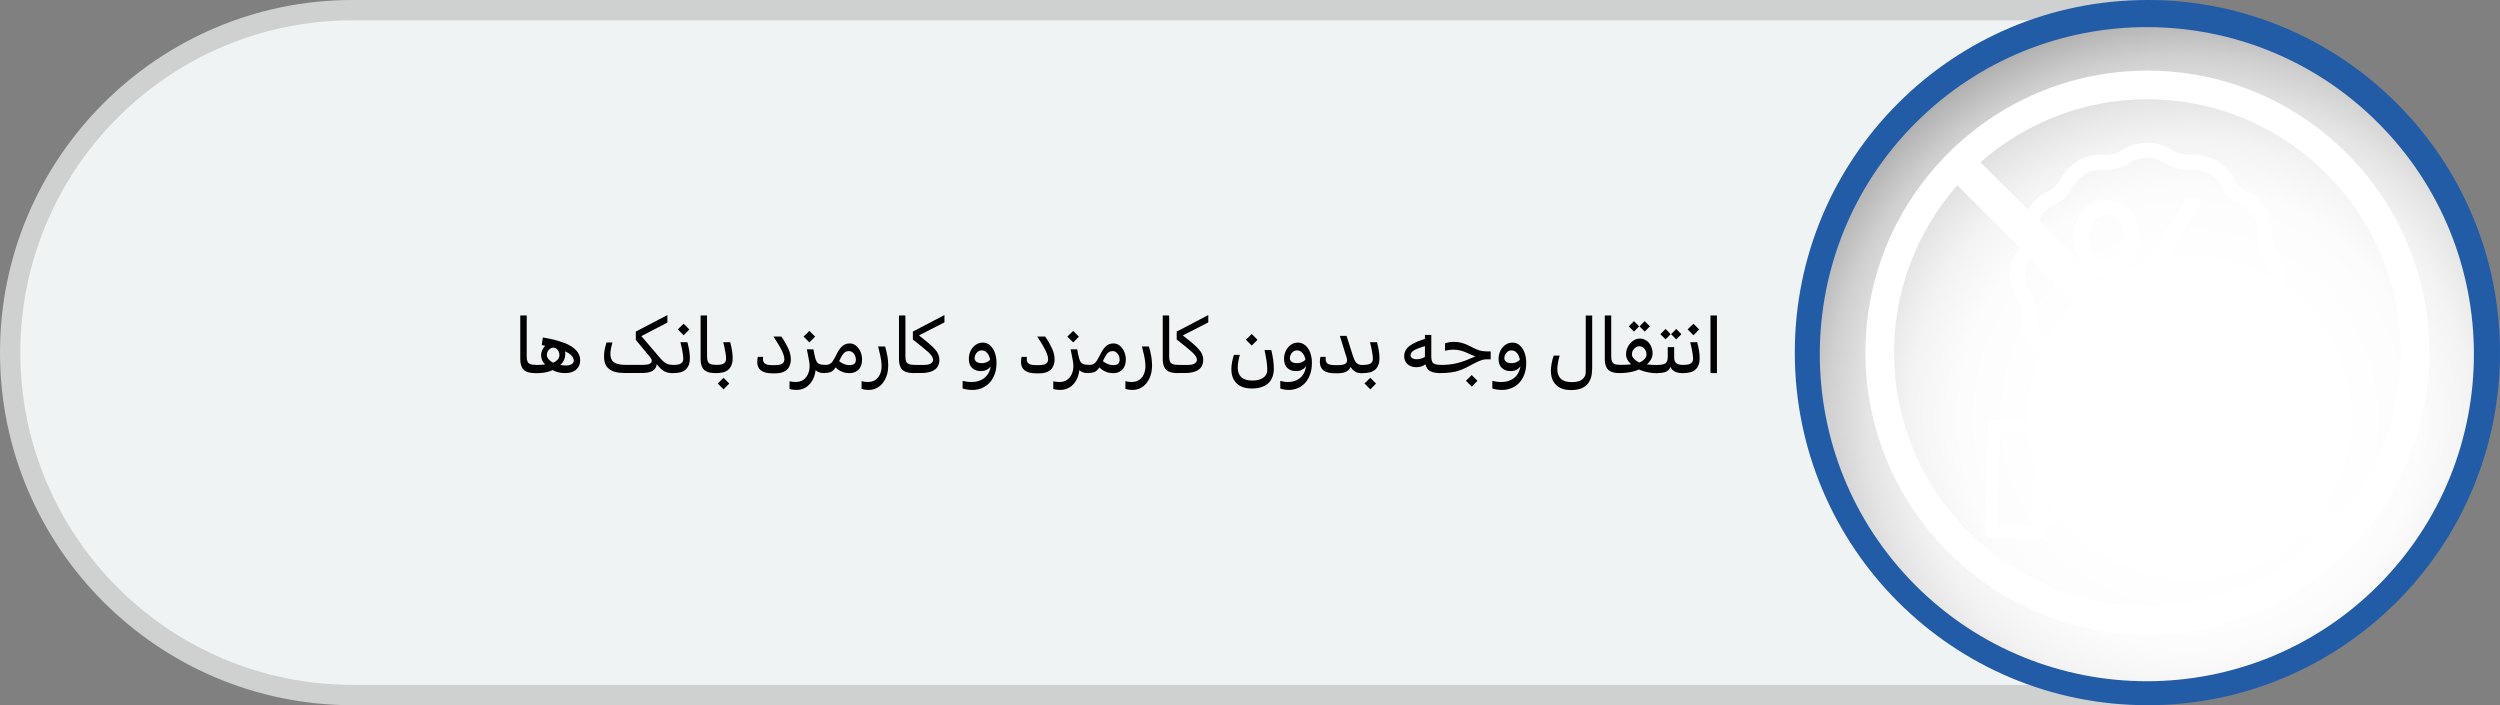 <?xml version="1.0" encoding="UTF-8"?><svg xmlns="http://www.w3.org/2000/svg" xmlns:xlink="http://www.w3.org/1999/xlink" viewBox="0 0 365 102.96"><rect x="0" y="0" width="365" height="102.96" fill="#808080" stroke="none"/><defs><style>.cls-1{fill:#fff;}.cls-2{fill:#eff3f4;}.cls-3{fill:#cfd1d1;}.cls-4{fill:#225ca7;}.cls-5{fill:url(#radial-gradient);mix-blend-mode:multiply;}.cls-6{isolation:isolate;}</style><radialGradient id="radial-gradient" cx="319.64" cy="61.02" fx="319.64" fy="61.02" r="74.61" gradientTransform="translate(128.37 -206.49) rotate(45)" gradientUnits="userSpaceOnUse"><stop offset=".29" stop-color="#fff"/><stop offset=".45" stop-color="#fcfcfc"/><stop offset=".55" stop-color="#f3f3f3"/><stop offset=".63" stop-color="#e5e4e4"/><stop offset=".71" stop-color="#d0cfcf"/><stop offset=".78" stop-color="#b5b4b4"/><stop offset=".84" stop-color="#949393"/><stop offset=".91" stop-color="#6d6b6b"/><stop offset=".96" stop-color="#413e3f"/><stop offset="1" stop-color="#231f20"/></radialGradient></defs><g class="cls-6"><g id="Layer_1"><g><path class="cls-3" d="M313.52,0V102.96H51.48C23.09,102.96,0,79.87,0,51.48S23.09,0,51.48,0H313.52Z"/><path class="cls-2" d="M310.55,99.99H51.48c-26.79,0-48.51-21.72-48.51-48.51h0C2.97,24.69,24.69,2.97,51.48,2.97H310.55V99.99Z"/></g><g><g><circle class="cls-4" cx="313.52" cy="51.48" r="51.48"/><g><circle class="cls-4" cx="313.7" cy="51.15" r="47.65" transform="translate(55.71 236.8) rotate(-45)"/><circle class="cls-5" cx="313.44" cy="51.71" r="47.75" transform="translate(55.24 236.78) rotate(-45)"/></g></g><g><g><path class="cls-1" d="M306.41,51.57c.52,.32,1.19,.16,1.52-.35l13.05-20.9c.21-.33,.23-.76,.05-1.11-.18-.35-.54-.57-.94-.59s-.77,.19-.97,.53l-13.05,20.9c-.32,.52-.17,1.2,.35,1.52Z"/><path class="cls-1" d="M307.58,40.24c2.68,0,4.86-2.49,4.86-5.55s-2.18-5.55-4.86-5.55-4.86,2.49-4.86,5.55,2.18,5.55,4.86,5.55Zm0-8.89c1.47,0,2.66,1.5,2.66,3.34s-1.19,3.34-2.66,3.34-2.66-1.5-2.66-3.34,1.19-3.34,2.66-3.34Z"/><path class="cls-1" d="M314.59,45.68c0,3.06,2.18,5.55,4.86,5.55s4.86-2.49,4.86-5.55-2.18-5.55-4.86-5.55-4.86,2.49-4.86,5.55Zm7.52,0c0,1.84-1.19,3.34-2.66,3.34s-2.66-1.5-2.66-3.34,1.19-3.34,2.66-3.34,2.66,1.5,2.66,3.34Z"/><path class="cls-1" d="M295.26,46.27v.04c-.15,2.55,1.28,4.94,3.64,6.09h.02c.83,.41,1.51,1.07,1.94,1.88v.02c1.2,2.26,3.66,3.64,6.28,3.5h.04c.95-.06,1.89,.19,2.7,.7,2.22,1.39,5.04,1.39,7.26,0,.8-.51,1.75-.75,2.7-.7h.04c2.62,.14,5.08-1.23,6.27-3.5h0c.43-.83,1.12-1.49,1.95-1.89h.02c2.36-1.16,3.79-3.55,3.64-6.1v-.04c-.05-.9,.2-1.79,.71-2.53,1.47-2.14,1.47-4.96,0-7.1-.51-.74-.76-1.63-.71-2.53v-.04c.15-2.55-1.28-4.94-3.64-6.09h-.02c-.83-.41-1.51-1.06-1.94-1.87v-.02c-1.2-2.26-3.66-3.64-6.28-3.5h-.04c-.95,.06-1.89-.19-2.7-.7h0c-2.22-1.39-5.04-1.39-7.26,0-.8,.51-1.75,.75-2.7,.7h-.04c-2.62-.14-5.08,1.23-6.27,3.5v.02c-.44,.82-1.12,1.47-1.96,1.87h-.02c-2.36,1.16-3.79,3.55-3.64,6.1v.04c.05,.9-.2,1.79-.71,2.53-1.47,2.14-1.47,4.96,0,7.1,.51,.74,.76,1.63,.71,2.53Zm1.1-8.38c.79-1.15,1.17-2.52,1.1-3.91v-.04c-.08-1.69,.87-3.26,2.4-3.98h.02c1.26-.61,2.29-1.6,2.94-2.84v-.02c.8-1.5,2.46-2.42,4.21-2.32h.04c1.41,.08,2.8-.28,3.99-1.04,1.5-.94,3.41-.94,4.91,0,1.19,.75,2.58,1.12,3.99,1.04h.04c1.77-.09,3.41,.82,4.2,2.32v.03c.66,1.23,1.69,2.22,2.95,2.82h.02c1.56,.77,2.5,2.33,2.41,3.99v.04c-.08,1.39,.31,2.76,1.1,3.91,.95,1.39,.95,3.22,0,4.6-.79,1.15-1.17,2.52-1.1,3.91v.04c.1,1.66-.85,3.23-2.41,3.98h-.02c-1.26,.61-2.29,1.6-2.94,2.84v.02c-.8,1.5-2.45,2.42-4.21,2.32h-.04c-1.41-.08-2.8,.28-3.99,1.04-1.5,.94-3.41,.94-4.91,0-1.08-.69-2.34-1.05-3.62-1.05-.12,0-.25,0-.37,.01h-.04c-1.73,.11-3.37-.8-4.2-2.32v-.02c-.66-1.23-1.69-2.22-2.94-2.82h-.02c-1.56-.77-2.5-2.33-2.41-3.99v-.04c.08-1.39-.31-2.76-1.1-3.91-.95-1.39-.95-3.22,0-4.6h0Z"/><path class="cls-1" d="M337.12,66.65c-1.17-2.07-3.76-2.86-5.89-1.8l-6.92,3.27c-.95-1.78-2.79-2.91-4.8-2.96l-6.38-.18c-1.01-.03-2-.29-2.9-.75l-.65-.34c-3.33-1.73-7.29-1.73-10.61,.01l.04-1.47c.01-.49-.37-.89-.86-.91l-7-.19c-.49-.01-.89,.37-.91,.86l-.42,15.36c-.01,.49,.37,.89,.86,.91l7,.19h.02c.48,0,.87-.38,.88-.86l.02-.73,1.82-.97c.71-.38,1.55-.48,2.33-.25l10.86,3.05s.04,0,.06,.01c.78,.16,1.59,.25,2.39,.25,1.7,0,3.38-.37,4.92-1.07,.04-.02,.07-.04,.11-.06l15.75-10.19c.39-.25,.52-.77,.29-1.18Zm-45.51,10.08l.37-13.6,5.24,.14-.37,13.6-5.24-.14Zm28.57-.23c-1.92,.87-4.06,1.1-6.12,.68l-10.83-3.04c-1.22-.34-2.52-.2-3.64,.4l-.93,.5,.25-9.04c2.94-1.96,6.72-2.16,9.86-.53l.65,.34c1.14,.59,2.39,.91,3.67,.95l6.38,.18c1.79,.05,3.32,1.33,3.68,3.09l-9.51-.26c-.49-.01-.89,.37-.91,.86s.37,.89,.86,.91l10.49,.29h.03c.48,0,.87-.38,.88-.86,.01-.38-.02-.77-.09-1.15l7.09-3.35h.02c1.01-.52,2.22-.35,3.05,.42l-14.89,9.63Z"/></g><path class="cls-1" d="M313.52,10.31c-22.7,0-41.17,18.47-41.17,41.17s18.47,41.17,41.17,41.17,41.17-18.47,41.17-41.17-18.47-41.17-41.17-41.17Zm0,78.15c-20.39,0-36.98-16.59-36.98-36.98s16.59-36.98,36.98-36.98,36.98,16.59,36.98,36.98-16.59,36.98-36.98,36.98Z"/><rect class="cls-1" x="311.2" y="12.48" width="4.77" height="78" transform="translate(55.44 236.82) rotate(-45)"/></g></g><g><path d="M76.87,54.26c-.32-.14-.55-.37-.69-.67-.15-.31-.22-.71-.22-1.21v-6.32h.94v6c0,.3,.04,.54,.11,.71,.07,.18,.21,.31,.4,.38,.19,.08,.47,.12,.83,.12l-.13,1.2c-.51,0-.92-.07-1.24-.21Zm1.12,.16s-.04-.08-.04-.14l.09-.81c.02-.13,.09-.19,.2-.19,.06,0,.1,.02,.13,.05,.03,.03,.04,.08,.03,.14l-.09,.81c-.01,.13-.08,.19-.2,.19-.06,0-.1-.02-.13-.05Z"/><path d="M78.38,53.33s.04,.08,.03,.14l-.09,.81c-.01,.13-.08,.19-.2,.19-.06,0-.1-.02-.13-.05-.03-.03-.04-.08-.04-.14l.09-.81c.01-.13,.08-.19,.2-.19,.06,0,.1,.02,.13,.05Zm3.92-3.31c.81,.31,1.41,.69,1.81,1.11,.4,.43,.6,.92,.6,1.46,0,.57-.19,1.03-.58,1.37-.38,.34-.92,.51-1.6,.51-.5,0-.96-.07-1.37-.22-.41-.15-.79-.36-1.12-.63-.32-.23-.57-.5-.76-.8-.19-.3-.28-.62-.28-.96,0-.24,.05-.48,.16-.72,.11-.24,.25-.46,.43-.66,.18-.2,.38-.36,.61-.48s.46-.18,.7-.18c.3,0,.57,.08,.82,.25s.45,.39,.59,.67c.15,.28,.22,.59,.22,.94,0,.42-.11,.81-.33,1.15s-.57,.65-1.05,.93c-.22,.15-.47,.29-.76,.4-.29,.11-.61,.19-.99,.25s-.8,.08-1.29,.08l.13-1.2c.39,0,.78-.02,1.17-.06,.4-.04,.74-.09,1.03-.17,.25-.06,.47-.15,.66-.28,.19-.12,.33-.26,.43-.42s.15-.33,.15-.5c0-.2-.04-.38-.12-.55-.08-.17-.19-.3-.33-.4-.14-.1-.29-.15-.46-.15-.16,0-.31,.05-.45,.15-.14,.1-.26,.23-.35,.39s-.13,.34-.13,.53c0,.17,.05,.33,.15,.48,.1,.15,.24,.3,.42,.43,.18,.13,.38,.25,.61,.35,.26,.09,.54,.15,.84,.2s.57,.07,.8,.07c.35,0,.63-.07,.82-.2,.19-.14,.29-.3,.29-.51,0-.33-.17-.63-.5-.9-.33-.27-.85-.52-1.54-.75s-1.57-.43-2.63-.62l.16-1.11c1.21,.2,2.22,.45,3.03,.77Z"/><path d="M97.45,47.09l-3.81,1.98,2.55,2.99c.21,.25,.41,.47,.6,.65s.39,.33,.63,.42c.23,.1,.54,.15,.9,.15l-.13,1.2c-.38,0-.72-.06-1-.18-.29-.12-.55-.3-.8-.55s-.5-.56-.76-.94l.12-.29c.04,.07,.08,.14,.1,.21s.04,.15,.04,.23c0,.36-.09,.65-.26,.87-.17,.22-.42,.38-.74,.48s-.71,.15-1.16,.15h-2.47c-1.08,0-1.86-.2-2.34-.59-.49-.39-.73-1-.73-1.83,0-.32,.03-.65,.09-.99,.06-.34,.16-.69,.28-1.05h.87c-.21,.66-.31,1.22-.31,1.67,0,.38,.08,.69,.23,.93,.15,.23,.4,.4,.74,.51,.34,.11,.78,.16,1.32,.16h2.49c.41,0,.73-.05,.94-.15,.21-.1,.32-.25,.32-.44,0-.11-.03-.22-.09-.32-.06-.1-.14-.21-.23-.32l-2.01-2.41v-1.22l4.61-2.41v1.07Zm.62,7.33s-.04-.08-.04-.14l.09-.81c.02-.13,.08-.19,.2-.19,.06,0,.1,.02,.13,.05s.04,.08,.03,.14l-.09,.81c-.01,.13-.08,.19-.2,.19-.06,0-.1-.02-.13-.05Z"/><path d="M99.81,48.94l-.85-.85,.85-.83,.84,.84-.84,.85Z"/><path d="M98.46,53.33s.04,.08,.03,.14l-.09,.81c-.01,.13-.08,.19-.2,.19-.06,0-.1-.02-.13-.05-.03-.03-.04-.08-.04-.14l.09-.81c.01-.13,.08-.19,.2-.19,.06,0,.1,.02,.13,.05Zm2.17-2.13c.06,.38,.09,.73,.09,1.07,0,.39-.05,.73-.16,1.01s-.27,.52-.48,.7c-.19,.17-.44,.3-.75,.38-.3,.08-.68,.12-1.13,.12l.13-1.2c.3,0,.56-.03,.77-.08,.21-.05,.38-.15,.49-.28s.17-.32,.17-.56c0-.18-.02-.4-.06-.66-.04-.26-.09-.54-.15-.85-.06-.3-.13-.6-.21-.89h1.02c.12,.45,.21,.87,.27,1.24Z"/><path d="M103.2,54.26c-.32-.14-.55-.37-.69-.67-.15-.31-.22-.71-.22-1.21v-6.32h.94v6c0,.3,.04,.54,.11,.71,.07,.18,.21,.31,.4,.38,.19,.08,.47,.12,.83,.12l-.13,1.2c-.51,0-.92-.07-1.24-.21Zm1.12,.16s-.04-.08-.04-.14l.09-.81c.02-.13,.09-.19,.2-.19,.06,0,.1,.02,.13,.05,.03,.03,.04,.08,.03,.14l-.09,.81c-.01,.13-.08,.19-.2,.19-.06,0-.1-.02-.13-.05Z"/><path d="M105.63,56.84l-.85-.85,.85-.83,.84,.84-.84,.85Z"/><path d="M104.71,53.33s.04,.08,.03,.14l-.09,.81c-.01,.13-.08,.19-.2,.19-.06,0-.1-.02-.13-.05-.03-.03-.04-.08-.04-.14l.09-.81c.01-.13,.08-.19,.2-.19,.06,0,.1,.02,.13,.05Zm2.17-2.13c.06,.38,.09,.73,.09,1.07,0,.39-.05,.73-.16,1.01s-.27,.52-.48,.7c-.19,.17-.44,.3-.75,.38-.3,.08-.68,.12-1.13,.12l.13-1.2c.3,0,.56-.03,.77-.08,.21-.05,.38-.15,.49-.28s.17-.32,.17-.56c0-.18-.02-.4-.06-.66-.04-.26-.09-.54-.15-.85-.06-.3-.13-.6-.21-.89h1.02c.12,.45,.21,.87,.27,1.24Z"/><path d="M111.11,54.09c-.37-.27-.55-.68-.55-1.23,0-.15,0-.28,.02-.41,.01-.12,.03-.24,.06-.35h.77c0,.05,0,.11-.01,.17s0,.12,0,.19c0,.3,.11,.51,.32,.65s.57,.2,1.06,.2h.39c.1,0,.22,0,.37-.02,.15-.01,.3-.04,.45-.09,.15-.05,.28-.14,.38-.26s.15-.29,.15-.51c0-.23-.06-.51-.19-.83-.13-.32-.31-.69-.55-1.1-.24-.41-.53-.87-.87-1.37h1.16c.41,.58,.74,1.15,1,1.7,.26,.55,.39,1.1,.39,1.63,0,.36-.06,.68-.19,.97-.13,.29-.31,.52-.56,.69-.36,.26-.86,.39-1.49,.39h-.45c-.72,0-1.27-.14-1.64-.41Z"/><path d="M118.93,51.85c.07,.38,.16,.67,.26,.87,.1,.21,.25,.35,.45,.43s.48,.12,.85,.12l-.13,1.2c-.39,0-.71-.06-.96-.19s-.45-.34-.61-.64l.17-.44s.05,.09,.09,.19,.05,.21,.05,.33c-.03,.65-.17,1.21-.42,1.69-.25,.48-.58,.86-.99,1.12-.41,.26-.88,.4-1.41,.4-.14,0-.26,0-.39-.02s-.23-.03-.34-.05c-.1-.02-.2-.05-.28-.07v-1.12c.15,.03,.29,.06,.43,.07,.14,.02,.3,.03,.47,.03,.46,0,.84-.11,1.14-.33,.3-.22,.52-.51,.67-.86s.22-.71,.22-1.09c0-.12,0-.23-.01-.33s-.02-.23-.05-.39c-.03-.16-.06-.37-.12-.65-.05-.28-.12-.65-.22-1.12h.96l.16,.85Zm-.76-1.86l-.85-.85,.85-.83,.84,.84-.84,.85Zm2.05,4.43s-.04-.08-.03-.14l.09-.81c.02-.13,.08-.19,.2-.19,.06,0,.1,.02,.13,.05,.03,.03,.04,.08,.03,.14l-.09,.81c-.02,.13-.08,.19-.2,.19-.06,0-.1-.02-.13-.05Z"/><path d="M120.61,53.33s.04,.08,.03,.14l-.09,.81c-.01,.13-.08,.19-.2,.19-.06,0-.1-.02-.13-.05-.03-.03-.04-.08-.04-.14l.09-.81c.01-.13,.08-.19,.2-.19,.06,0,.1,.02,.13,.05Zm-.13-.05c.28,0,.51-.05,.67-.14,.17-.09,.31-.22,.42-.39s.23-.37,.36-.61l.3-.59c.24-.46,.5-.81,.79-1.05,.29-.24,.64-.36,1.03-.36,.36,0,.67,.11,.94,.34,.27,.23,.48,.52,.64,.88s.23,.74,.23,1.13c0,.42-.08,.78-.23,1.08s-.37,.52-.65,.68c-.28,.16-.61,.23-.99,.23-.33,0-.65-.05-.94-.16-.29-.1-.55-.24-.77-.42-.22-.17-.39-.36-.5-.57l.39-.98c.12,.18,.28,.34,.47,.48,.2,.15,.42,.26,.66,.35,.25,.09,.5,.13,.76,.13,.28,0,.5-.06,.66-.19,.16-.12,.24-.33,.24-.62,0-.2-.04-.4-.13-.59-.09-.19-.21-.35-.36-.47-.15-.12-.33-.18-.54-.18-.33,0-.6,.13-.81,.4-.21,.27-.43,.65-.64,1.16l-.27,.49c-.15,.26-.3,.48-.45,.65s-.33,.3-.55,.38c-.22,.08-.51,.12-.88,.12l.13-1.2Z"/><path d="M129.46,54.8c-.14,.45-.34,.83-.6,1.15-.26,.32-.56,.56-.91,.73s-.73,.25-1.15,.25c-.14,0-.27,0-.39-.02-.12-.02-.24-.04-.34-.06-.1-.03-.2-.05-.28-.08v-1.12c.15,.04,.29,.07,.44,.09,.14,.02,.3,.03,.48,.03,.46,0,.83-.11,1.13-.33,.3-.22,.52-.5,.66-.85,.14-.34,.21-.7,.21-1.07,0-.26-.02-.53-.05-.81-.04-.28-.09-.6-.17-.94-.08-.35-.17-.74-.29-1.19h1.02c.13,.42,.24,.87,.33,1.35s.13,.94,.13,1.39c0,.55-.07,1.05-.21,1.5Z"/><path d="M132.16,54.26c-.32-.14-.55-.37-.69-.67-.15-.31-.22-.71-.22-1.21v-6.32h.94v6c0,.3,.04,.54,.11,.71,.07,.18,.21,.31,.4,.38,.19,.08,.47,.12,.83,.12l-.13,1.2c-.51,0-.92-.07-1.24-.21Zm1.12,.16s-.04-.08-.04-.14l.09-.81c.02-.13,.09-.19,.2-.19,.06,0,.1,.02,.13,.05,.03,.03,.04,.08,.03,.14l-.09,.81c-.01,.13-.08,.19-.2,.19-.06,0-.1-.02-.13-.05Z"/><path d="M133.66,53.33s.04,.08,.03,.14l-.09,.81c-.01,.13-.08,.19-.2,.19-.06,0-.1-.02-.13-.05-.03-.03-.04-.08-.04-.14l.09-.81c.01-.13,.08-.19,.2-.19,.06,0,.1,.02,.13,.05Zm-.13-.05h1.35c.47,0,.81-.07,1.02-.21,.22-.14,.33-.32,.33-.55,0-.16-.05-.32-.16-.49s-.27-.36-.5-.58c-.23-.21-.53-.47-.91-.78-.38-.3-.84-.67-1.38-1.1v-1.16l4.61-2.41v1.07l-4.07,2.08,.25-.26c.56,.44,1.04,.82,1.43,1.15,.39,.33,.71,.62,.95,.89,.24,.27,.42,.52,.53,.78,.11,.25,.17,.52,.17,.81,0,.36-.07,.66-.2,.91s-.33,.46-.57,.61c-.23,.14-.5,.25-.82,.32-.32,.07-.66,.1-1.02,.1h-1.14l.13-1.2Z"/><path d="M144.52,50.41c.3,.25,.54,.6,.71,1.04,.17,.44,.26,.95,.26,1.52,0,.64-.09,1.21-.28,1.7-.19,.49-.44,.91-.76,1.24s-.7,.59-1.12,.76c-.42,.17-.87,.26-1.33,.26-.31,0-.58-.02-.83-.06-.24-.04-.45-.09-.63-.15v-1.11c.22,.05,.44,.09,.66,.12,.22,.03,.42,.04,.61,.04,.49,0,.91-.07,1.27-.22,.35-.15,.64-.34,.87-.58,.23-.24,.4-.52,.52-.82s.18-.6,.2-.91h-.09v-.54c-.02-.27-.08-.52-.19-.76s-.25-.42-.43-.57c-.18-.14-.39-.21-.62-.21s-.41,.06-.57,.18c-.16,.12-.28,.27-.36,.44-.08,.18-.12,.35-.12,.51,0,.22,.09,.4,.27,.53,.18,.13,.44,.2,.78,.2,.29,0,.55-.06,.79-.18s.41-.27,.54-.46l.15,.54c-.02,.23-.09,.44-.23,.63s-.32,.34-.56,.46-.54,.17-.88,.17c-.48,0-.88-.15-1.21-.45-.33-.3-.49-.75-.49-1.34,0-.42,.09-.81,.26-1.17,.18-.36,.42-.65,.73-.87,.31-.22,.66-.33,1.05-.33s.74,.13,1.04,.38Z"/><path d="M149.62,54.09c-.37-.27-.55-.68-.55-1.23,0-.15,0-.28,.02-.41,.01-.12,.03-.24,.06-.35h.77c0,.05,0,.11-.01,.17s0,.12,0,.19c0,.3,.11,.51,.32,.65s.57,.2,1.06,.2h.39c.1,0,.22,0,.37-.02,.15-.01,.3-.04,.45-.09,.15-.05,.28-.14,.38-.26s.15-.29,.15-.51c0-.23-.06-.51-.19-.83-.13-.32-.31-.69-.55-1.1-.24-.41-.53-.87-.87-1.37h1.16c.41,.58,.74,1.15,1,1.7,.26,.55,.39,1.1,.39,1.63,0,.36-.06,.68-.19,.97-.13,.29-.31,.52-.56,.69-.36,.26-.86,.39-1.49,.39h-.45c-.72,0-1.27-.14-1.64-.41Z"/><path d="M157.44,51.85c.07,.38,.16,.67,.26,.87,.1,.21,.25,.35,.45,.43s.48,.12,.85,.12l-.13,1.2c-.39,0-.71-.06-.96-.19s-.45-.34-.61-.64l.17-.44s.05,.09,.09,.19,.05,.21,.05,.33c-.03,.65-.17,1.21-.42,1.69-.25,.48-.58,.86-.99,1.12-.41,.26-.88,.4-1.41,.4-.14,0-.26,0-.39-.02s-.23-.03-.34-.05c-.1-.02-.2-.05-.28-.07v-1.12c.15,.03,.29,.06,.43,.07,.14,.02,.3,.03,.47,.03,.46,0,.84-.11,1.14-.33,.3-.22,.52-.51,.67-.86s.22-.71,.22-1.09c0-.12,0-.23-.01-.33s-.02-.23-.05-.39c-.03-.16-.06-.37-.12-.65-.05-.28-.12-.65-.22-1.12h.96l.16,.85Zm-.76-1.86l-.85-.85,.85-.83,.84,.84-.84,.85Zm2.05,4.43s-.04-.08-.03-.14l.09-.81c.02-.13,.08-.19,.2-.19,.06,0,.1,.02,.13,.05,.03,.03,.04,.08,.03,.14l-.09,.81c-.02,.13-.08,.19-.2,.19-.06,0-.1-.02-.13-.05Z"/><path d="M159.12,53.33s.04,.08,.03,.14l-.09,.81c-.01,.13-.08,.19-.2,.19-.06,0-.1-.02-.13-.05-.03-.03-.04-.08-.04-.14l.09-.81c.01-.13,.08-.19,.2-.19,.06,0,.1,.02,.13,.05Zm-.13-.05c.28,0,.51-.05,.67-.14,.17-.09,.31-.22,.42-.39s.23-.37,.36-.61l.3-.59c.24-.46,.5-.81,.79-1.05,.29-.24,.64-.36,1.03-.36,.36,0,.67,.11,.94,.34,.27,.23,.48,.52,.64,.88s.23,.74,.23,1.13c0,.42-.08,.78-.23,1.08s-.37,.52-.65,.68c-.28,.16-.61,.23-.99,.23-.33,0-.65-.05-.94-.16-.29-.1-.55-.24-.77-.42-.22-.17-.39-.36-.5-.57l.39-.98c.12,.18,.28,.34,.47,.48,.2,.15,.42,.26,.66,.35,.25,.09,.5,.13,.76,.13,.28,0,.5-.06,.66-.19,.16-.12,.24-.33,.24-.62,0-.2-.04-.4-.13-.59-.09-.19-.21-.35-.36-.47-.15-.12-.33-.18-.54-.18-.33,0-.6,.13-.81,.4-.21,.27-.43,.65-.64,1.16l-.27,.49c-.15,.26-.3,.48-.45,.65s-.33,.3-.55,.38c-.22,.08-.51,.12-.88,.12l.13-1.2Z"/><path d="M167.98,54.8c-.14,.45-.34,.83-.6,1.15-.26,.32-.56,.56-.91,.73s-.73,.25-1.15,.25c-.14,0-.27,0-.39-.02-.12-.02-.24-.04-.34-.06-.1-.03-.2-.05-.28-.08v-1.12c.15,.04,.29,.07,.44,.09,.14,.02,.3,.03,.48,.03,.46,0,.83-.11,1.13-.33,.3-.22,.52-.5,.66-.85,.14-.34,.21-.7,.21-1.07,0-.26-.02-.53-.05-.81-.04-.28-.09-.6-.17-.94-.08-.35-.17-.74-.29-1.19h1.02c.13,.42,.24,.87,.33,1.35s.13,.94,.13,1.39c0,.55-.07,1.05-.21,1.5Z"/><path d="M170.67,54.26c-.32-.14-.55-.37-.69-.67-.15-.31-.22-.71-.22-1.21v-6.32h.94v6c0,.3,.04,.54,.11,.71,.07,.18,.21,.31,.4,.38,.19,.08,.47,.12,.83,.12l-.13,1.2c-.51,0-.92-.07-1.24-.21Zm1.12,.16s-.04-.08-.04-.14l.09-.81c.02-.13,.09-.19,.2-.19,.06,0,.1,.02,.13,.05,.03,.03,.04,.08,.03,.14l-.09,.81c-.01,.13-.08,.19-.2,.19-.06,0-.1-.02-.13-.05Z"/><path d="M172.18,53.33s.04,.08,.03,.14l-.09,.81c-.01,.13-.08,.19-.2,.19-.06,0-.1-.02-.13-.05-.03-.03-.04-.08-.04-.14l.09-.81c.01-.13,.08-.19,.2-.19,.06,0,.1,.02,.13,.05Zm-.13-.05h1.35c.47,0,.81-.07,1.02-.21,.22-.14,.33-.32,.33-.55,0-.16-.05-.32-.16-.49s-.27-.36-.5-.58c-.23-.21-.53-.47-.91-.78-.38-.3-.84-.67-1.38-1.1v-1.16l4.61-2.41v1.07l-4.07,2.08,.25-.26c.56,.44,1.04,.82,1.43,1.15,.39,.33,.71,.62,.95,.89,.24,.27,.42,.52,.53,.78,.11,.25,.17,.52,.17,.81,0,.36-.07,.66-.2,.91s-.33,.46-.57,.61c-.23,.14-.5,.25-.82,.32-.32,.07-.66,.1-1.02,.1h-1.14l.13-1.2Z"/><path d="M181.13,56.38c-.44-.23-.78-.55-1.01-.97-.23-.42-.34-.92-.34-1.5,0-.32,.03-.66,.1-1.03,.07-.37,.16-.73,.27-1.07h.87c-.1,.34-.17,.67-.23,.99-.05,.32-.08,.61-.08,.87,0,.61,.17,1.07,.52,1.4,.34,.32,.88,.49,1.62,.49,.4,0,.77-.06,1.1-.17s.59-.29,.78-.52,.29-.53,.29-.89-.03-.79-.1-1.26c-.07-.46-.17-1-.3-1.61h.99c.13,.55,.22,1.04,.28,1.48,.06,.44,.09,.85,.09,1.21,0,.46-.07,.87-.2,1.22s-.32,.65-.56,.89c-.28,.27-.63,.47-1.05,.61-.42,.14-.89,.2-1.42,.2-.64,0-1.18-.11-1.62-.34Zm1.62-5.93l-.85-.85,.85-.83,.84,.84-.84,.85Z"/><path d="M190.57,50.41c.3,.25,.54,.6,.71,1.04,.17,.44,.26,.95,.26,1.52,0,.64-.09,1.21-.27,1.7-.18,.49-.42,.91-.73,1.24-.31,.34-.67,.59-1.07,.76-.4,.17-.83,.26-1.27,.26-.27,0-.51-.02-.73-.06-.21-.04-.4-.09-.55-.15v-1.11c.19,.05,.37,.09,.56,.12,.19,.03,.37,.04,.53,.04,.46,0,.86-.07,1.19-.22,.33-.15,.61-.34,.83-.58s.38-.52,.49-.82,.17-.6,.19-.91h-.09v-.54c-.02-.27-.09-.52-.2-.76s-.25-.42-.43-.57c-.18-.14-.38-.21-.62-.21s-.42,.06-.57,.18c-.16,.12-.28,.27-.36,.44-.08,.18-.12,.35-.12,.51,0,.22,.09,.4,.26,.53,.18,.13,.44,.2,.78,.2,.29,0,.55-.06,.79-.18s.41-.27,.54-.46l.15,.54c-.02,.23-.1,.44-.23,.63s-.32,.34-.56,.46-.53,.17-.88,.17c-.48,0-.88-.15-1.21-.45-.33-.3-.49-.75-.49-1.34,0-.42,.09-.81,.26-1.17,.18-.36,.42-.65,.72-.87,.31-.22,.66-.33,1.05-.33s.74,.13,1.04,.38Z"/><path d="M193.25,54.09c-.36-.27-.55-.68-.55-1.23,0-.15,0-.28,.02-.41,.01-.12,.03-.24,.06-.35h.78c0,.05,0,.11-.01,.17s0,.12,0,.19c0,.3,.11,.51,.31,.65s.56,.2,1.05,.2h.41c.49,0,.84-.06,1.04-.17,.21-.11,.31-.29,.31-.53,0-.07,0-.15-.02-.22s-.04-.16-.06-.24l.48-.31c.07,.15,.13,.31,.17,.48,.04,.17,.06,.34,.06,.54,0,.35-.06,.65-.2,.89s-.36,.43-.67,.56c-.3,.13-.69,.19-1.16,.19h-.41c-.71,0-1.25-.14-1.62-.41Zm4.69,.2c-.27-.12-.49-.32-.67-.6-.18-.28-.32-.66-.42-1.13,0-.1-.03-.19-.09-.25-.06-.06-.12-.12-.18-.17l-.96-3.1h.98l.85,2.68c.09,.3,.18,.55,.27,.75,.08,.2,.18,.36,.28,.48s.24,.2,.4,.26,.36,.08,.6,.08l-.13,1.2c-.36,0-.67-.06-.94-.18Zm.82,.13s-.04-.08-.04-.14l.09-.81c.02-.13,.08-.19,.2-.19,.06,0,.1,.02,.13,.05,.03,.03,.04,.08,.03,.14l-.09,.81c-.01,.13-.08,.19-.2,.19-.06,0-.1-.02-.13-.05Z"/><path d="M200.06,56.84l-.85-.85,.85-.83,.84,.84-.84,.85Z"/><path d="M199.14,53.33s.04,.08,.03,.14l-.09,.81c-.01,.13-.08,.19-.2,.19-.06,0-.1-.02-.13-.05-.03-.03-.04-.08-.04-.14l.09-.81c.01-.13,.08-.19,.2-.19,.06,0,.1,.02,.13,.05Zm2.17-2.13c.06,.38,.09,.73,.09,1.07,0,.39-.05,.73-.16,1.01s-.27,.52-.48,.7c-.19,.17-.44,.3-.75,.38-.3,.08-.68,.12-1.13,.12l.13-1.2c.3,0,.56-.03,.77-.08,.21-.05,.38-.15,.49-.28s.17-.32,.17-.56c0-.18-.02-.4-.06-.66-.04-.26-.09-.54-.15-.85-.06-.3-.13-.6-.21-.89h1.02c.12,.45,.21,.87,.27,1.24Z"/><path d="M205.82,53.39c-.26-.14-.47-.34-.6-.58-.14-.24-.21-.51-.21-.82,0-.32,.08-.61,.23-.87,.15-.26,.37-.49,.66-.69,.29-.21,.63-.4,1.04-.56,.4-.17,.86-.32,1.36-.47v1.05c-.44,.13-.81,.25-1.11,.36-.3,.11-.55,.22-.73,.33s-.32,.23-.4,.35c-.08,.12-.12,.25-.12,.39,0,.17,.08,.3,.24,.41,.16,.1,.37,.16,.64,.16,.29,0,.55-.05,.8-.14,.25-.09,.44-.21,.59-.36l.28,.93c-.2,.22-.45,.39-.75,.53-.3,.14-.62,.2-.94,.2-.38,0-.7-.07-.97-.21Zm2.72,.6c-.33-.32-.5-.86-.5-1.61v-3.48h.93v3.16c0,.3,.04,.54,.11,.71,.07,.18,.21,.31,.41,.38,.2,.08,.48,.12,.85,.12l-.13,1.2c-.77,0-1.33-.16-1.67-.48Zm1.54,.43s-.04-.08-.04-.14l.09-.81c.02-.13,.08-.19,.2-.19,.06,0,.1,.02,.13,.05s.04,.08,.03,.14l-.09,.81c-.01,.13-.08,.19-.2,.19-.06,0-.1-.02-.13-.05Z"/><path d="M214.87,56.44l-.85-.85,.85-.83,.84,.84-.84,.85Z"/><path d="M210.47,53.33s.04,.08,.03,.14l-.09,.81c-.01,.13-.08,.19-.2,.19-.06,0-.1-.02-.13-.05-.03-.03-.04-.08-.04-.14l.09-.81c.01-.13,.08-.19,.2-.19,.06,0,.1,.02,.13,.05Zm-.13-.05c.46,0,.9-.02,1.3-.07,.4-.04,.79-.11,1.17-.21,.38-.1,.77-.22,1.17-.37,.35-.14,.63-.25,.84-.35,.21-.09,.38-.17,.52-.23,.14-.06,.28-.11,.42-.15l-.02,.22c-.34-.09-.64-.19-.91-.31-.27-.12-.53-.24-.78-.35-.25-.12-.54-.21-.84-.29-.31-.08-.67-.12-1.1-.12-.21,0-.41,.02-.6,.05-.19,.03-.36,.07-.53,.11v-1.09c.18-.06,.37-.11,.59-.15,.21-.04,.45-.06,.71-.06,.41,0,.78,.05,1.11,.14,.33,.09,.63,.21,.92,.35,.29,.14,.56,.27,.84,.41s.56,.25,.86,.35c.3,.09,.62,.14,.98,.14h.65v1.16h-.62c-.19,0-.4,.03-.61,.09s-.47,.16-.78,.31c-.31,.15-.71,.35-1.2,.62-.46,.25-.9,.44-1.32,.59-.42,.15-.86,.25-1.32,.31s-.99,.09-1.57,.09l.13-1.2Z"/><path d="M221.86,50.41c.3,.25,.54,.6,.71,1.04,.17,.44,.26,.95,.26,1.52,0,.64-.09,1.21-.28,1.7-.19,.49-.44,.91-.76,1.24s-.7,.59-1.12,.76c-.42,.17-.87,.26-1.33,.26-.31,0-.58-.02-.83-.06-.24-.04-.45-.09-.63-.15v-1.11c.22,.05,.44,.09,.66,.12,.22,.03,.42,.04,.61,.04,.49,0,.91-.07,1.27-.22,.35-.15,.64-.34,.87-.58,.23-.24,.4-.52,.52-.82s.18-.6,.2-.91h-.09v-.54c-.02-.27-.08-.52-.19-.76s-.25-.42-.43-.57c-.18-.14-.39-.21-.62-.21s-.41,.06-.57,.18c-.16,.12-.28,.27-.36,.44-.08,.18-.12,.35-.12,.51,0,.22,.09,.4,.27,.53,.18,.13,.44,.2,.78,.2,.29,0,.55-.06,.79-.18s.41-.27,.54-.46l.15,.54c-.02,.23-.09,.44-.23,.63s-.32,.34-.56,.46-.54,.17-.88,.17c-.48,0-.88-.15-1.21-.45-.33-.3-.49-.75-.49-1.34,0-.42,.09-.81,.26-1.17,.18-.36,.42-.65,.73-.87,.31-.22,.66-.33,1.05-.33s.74,.13,1.04,.38Z"/><path d="M232.45,53.84c0,.55-.07,1.02-.21,1.42s-.35,.72-.63,.98c-.5,.48-1.25,.71-2.25,.71-.64,0-1.18-.11-1.61-.34s-.76-.55-.99-.97c-.22-.42-.33-.92-.33-1.5,0-.33,.04-.7,.11-1.09,.07-.39,.17-.77,.3-1.13h.87c-.11,.36-.19,.72-.25,1.06-.06,.34-.09,.65-.09,.92,0,.61,.17,1.07,.51,1.4,.34,.32,.88,.49,1.62,.49,.44,0,.81-.06,1.11-.18,.3-.12,.53-.3,.68-.52s.23-.49,.23-.8v-8.22h.94v7.78Z"/><path d="M235.21,54.26c-.32-.14-.55-.37-.69-.67-.15-.31-.22-.71-.22-1.21v-6.32h.94v6c0,.3,.04,.54,.11,.71,.07,.18,.21,.31,.4,.38,.19,.08,.47,.12,.83,.12l-.13,1.2c-.51,0-.92-.07-1.24-.21Zm1.12,.16s-.04-.08-.04-.14l.09-.81c.02-.13,.09-.19,.2-.19,.06,0,.1,.02,.13,.05,.03,.03,.04,.08,.03,.14l-.09,.81c-.01,.13-.08,.19-.2,.19-.06,0-.1-.02-.13-.05Z"/><path d="M238.56,48.41l-.76-.76,.76-.76,.75,.76-.75,.76Zm1.56,0l-.75-.76,.75-.76,.76,.76-.76,.76Z"/><path d="M236.72,53.33s.04,.08,.03,.14l-.09,.81c-.01,.13-.08,.19-.2,.19-.06,0-.1-.02-.13-.05-.03-.03-.04-.08-.04-.14l.09-.81c.01-.13,.08-.19,.2-.19,.06,0,.1,.02,.13,.05Zm3.67-3.61c.28,.2,.49,.47,.65,.81s.24,.7,.24,1.1c0,.2-.05,.42-.14,.65s-.24,.46-.44,.68-.45,.39-.77,.54c-.14,.15-.33,.29-.58,.41s-.52,.22-.84,.31c-.31,.08-.65,.15-1,.19-.35,.04-.71,.06-1.06,.06l.13-1.2c.19,0,.4,0,.62-.01s.44-.02,.65-.04,.41-.04,.59-.06c.18-.03,.32-.05,.43-.08,.45-.11,.82-.28,1.1-.53s.42-.51,.42-.79c0-.22-.04-.42-.14-.6-.09-.18-.22-.33-.37-.44-.16-.11-.34-.17-.54-.17-.19,0-.37,.06-.53,.17-.16,.11-.29,.26-.4,.44s-.15,.38-.15,.59c0,.14,.04,.28,.13,.42,.09,.14,.21,.27,.36,.39,.15,.12,.31,.23,.49,.32,.18,.09,.36,.16,.54,.22,.12,.03,.27,.05,.46,.08,.18,.02,.38,.04,.6,.06,.21,.02,.43,.03,.66,.04s.43,.01,.64,.01l-.13,1.2c-.47,0-.92-.04-1.34-.12-.42-.08-.8-.19-1.14-.32s-.62-.29-.84-.45c-.25-.17-.47-.34-.66-.53-.19-.19-.35-.39-.46-.61-.11-.22-.17-.46-.17-.71,0-.31,.05-.6,.16-.88,.11-.28,.25-.52,.44-.74,.19-.21,.4-.38,.65-.51s.5-.19,.77-.19c.36,0,.67,.1,.95,.31Zm1.51,4.7s-.04-.08-.04-.14l.09-.81c.02-.13,.08-.19,.2-.19,.06,0,.1,.02,.13,.05,.03,.03,.04,.08,.03,.14l-.09,.81c-.01,.13-.08,.19-.2,.19-.06,0-.1-.02-.13-.05Z"/><path d="M243.17,49.55l-.76-.76,.76-.76,.75,.76-.75,.76Zm1.56,0l-.75-.76,.75-.76,.76,.76-.76,.76Z"/><path d="M241.89,54.42s-.04-.08-.04-.14l.09-.81c.02-.13,.08-.19,.2-.19,.06,0,.1,.02,.13,.05s.04,.08,.03,.14l-.09,.81c-.01,.13-.08,.19-.2,.19-.06,0-.1-.02-.13-.05Zm2.53-2.29c0,.3,.05,.53,.15,.7,.1,.17,.25,.28,.45,.35,.2,.07,.45,.1,.74,.1l-.13,1.2c-.32,0-.61-.04-.88-.13-.26-.09-.48-.23-.66-.44-.17-.21-.29-.49-.35-.84h.26c-.05,.37-.16,.65-.32,.85-.16,.21-.37,.35-.65,.43-.27,.08-.61,.12-1.01,.12l.13-1.2c.31,0,.56-.03,.76-.1,.2-.07,.34-.18,.44-.35,.09-.17,.14-.4,.14-.7v-1.44h.94v1.44Zm1.08,2.29s-.04-.08-.03-.14l.09-.81c.02-.13,.08-.19,.2-.19,.06,0,.1,.02,.13,.05s.04,.08,.03,.14l-.09,.81c-.01,.13-.08,.19-.2,.19-.06,0-.1-.02-.13-.05Z"/><path d="M247.24,48.94l-.85-.85,.85-.83,.84,.84-.84,.85Z"/><path d="M245.89,53.33s.04,.08,.03,.14l-.09,.81c-.01,.13-.08,.19-.2,.19-.06,0-.1-.02-.13-.05-.03-.03-.04-.08-.04-.14l.09-.81c.01-.13,.08-.19,.2-.19,.06,0,.1,.02,.13,.05Zm2.17-2.13c.06,.38,.09,.73,.09,1.07,0,.39-.05,.73-.16,1.01s-.27,.52-.48,.7c-.19,.17-.44,.3-.75,.38-.3,.08-.68,.12-1.13,.12l.13-1.2c.3,0,.56-.03,.77-.08,.21-.05,.38-.15,.49-.28s.17-.32,.17-.56c0-.18-.02-.4-.06-.66-.04-.26-.09-.54-.15-.85-.06-.3-.13-.6-.21-.89h1.02c.12,.45,.21,.87,.27,1.24Z"/><path d="M250.67,46.06v8.41h-.94v-8.41h.94Z"/></g></g></g></svg>
